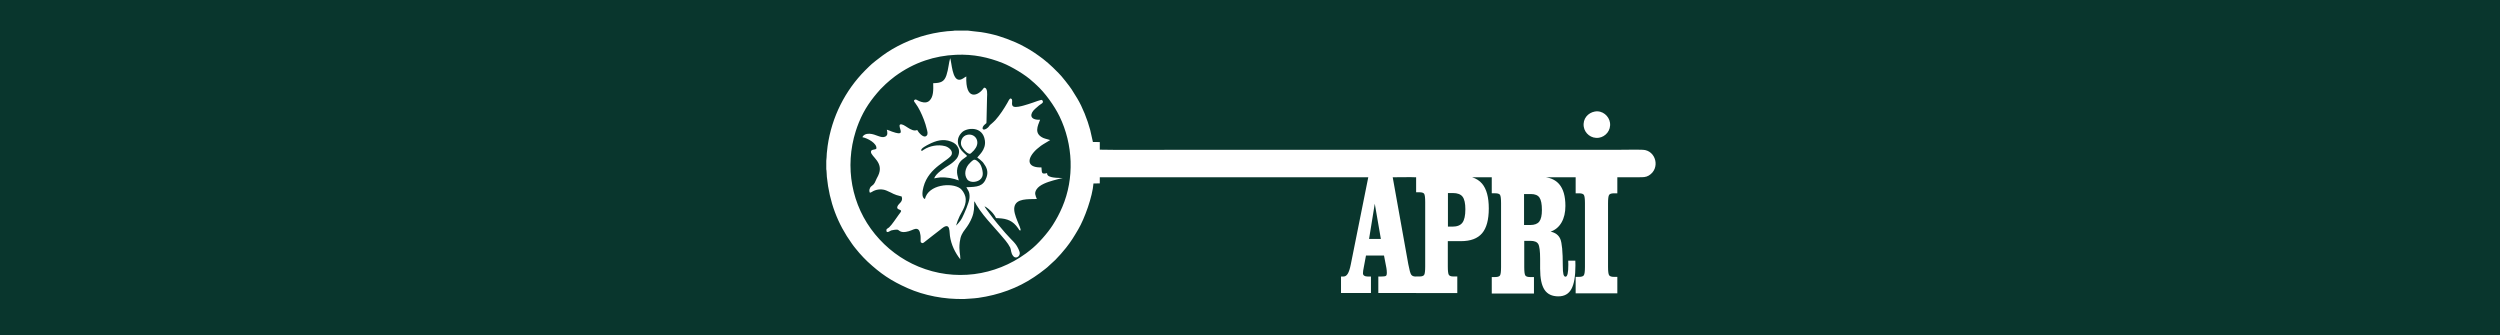 <?xml version="1.0" encoding="UTF-8"?> <!-- Creator: CorelDRAW 2020 (64-Bit) --> <svg xmlns="http://www.w3.org/2000/svg" xmlns:xlink="http://www.w3.org/1999/xlink" xmlns:xodm="http://www.corel.com/coreldraw/odm/2003" xml:space="preserve" width="669.502mm" height="89.734mm" style="shape-rendering:geometricPrecision; text-rendering:geometricPrecision; image-rendering:optimizeQuality; fill-rule:evenodd; clip-rule:evenodd" viewBox="0 0 66950.2 8973.38"> <defs> <style type="text/css"> <![CDATA[ .fil0 {fill:#09362D} ]]> </style> </defs> <g id="Слой_x0020_1">  <path class="fil0" d="M-0 0l66950.2 0 0 8973.38 -66950.2 0 0 -8973.38zm42707.23 2987.38c-177.39,32.87 -328.22,190.39 -293.64,409.37 27.62,174.81 198.15,323.62 405.75,292.06 174.42,-26.52 328.32,-192.54 295.72,-406.74 -26.29,-172.74 -199.41,-333.31 -407.83,-294.69zm-1893.11 3038.47l164.57 0c115.16,0 196.76,-31.06 243.36,-92.39 47.09,-61.36 70.41,-164.63 70.41,-308.27 0,-158.43 -21.45,-269.47 -64.8,-333.13 -43.36,-63.68 -119.36,-95.51 -228.45,-95.51l-185.09 0 0 829.31 0 -0.01zm-2038.43 43.35l120.1 0c126.48,0 215.64,-35.13 267.96,-106.19 52.34,-71.05 78.72,-190.49 78.72,-358.37 0,-158.47 -25.03,-270.9 -74.6,-336.48 -49.6,-65.59 -136.95,-98.38 -261.15,-98.38l-131.03 0 0 899.42zm-12860.67 -2461.51c-159.57,26.34 -203.68,196.4 -171.49,287.37 33.4,94.41 184.84,256.36 245.93,218.07 26.04,-16.32 40.8,-36.63 61.47,-56.52 9.89,-9.5 19.13,-15.9 28.43,-26.95 10.53,-12.49 14.41,-20.02 26.75,-35.38 156.49,-194.77 18.49,-421.18 -191.09,-386.59zm162.41 672.54c-40.22,16.52 -118.55,96.94 -141.16,125.69 -90.91,115.55 -120.49,274.18 -35.24,395.56 75.16,106.98 291.42,83.85 373.69,-19.92 45.76,-57.75 53.25,-119.43 35.78,-210.52 -14.37,-74.87 -37.18,-143.9 -73.35,-192.44 -19.4,-26.03 -105.25,-120.74 -159.72,-98.37zm10902.26 2118.15l-163.09 -942.73 -152.84 942.73 315.93 0zm-11988.41 -4170.53c5.19,180.86 8.7,362.01 -98.56,466.57 -55.09,53.71 -132.64,61.18 -220.8,33.91 -37.79,-11.67 -68.21,-24.63 -99.9,-42.61 -38.09,-21.58 -60.87,-34.55 -93.75,1.72 -4.02,34.7 16.77,50.58 35.12,75.63 48.85,66.62 88.74,132.28 126.05,208.12 74.9,152.21 141.16,317.48 180.32,487.45 13.78,59.82 39.67,126.25 -3.02,173.86 -64.36,71.79 -169.74,-37.28 -209.62,-85.19 -21.21,-25.5 -27.56,-44.91 -44.21,-65.65 -165.93,71.5 -351.07,-189.78 -457.94,-147.16 -20,11.43 -16.26,46.47 -10.44,69.93 31.14,125.44 98.71,228.73 -206.77,120.3 -41.61,-14.77 -100.85,-43.67 -138.44,-51.57 20.07,83.68 29.2,151.96 -43.44,186.46 -110.81,52.64 -247.31,-69.75 -421.65,-78.03 -92.3,-4.39 -165.38,32.53 -188.83,93.34 131.7,21.11 406.08,169.07 372.31,309.57 -46.7,33.83 -141.96,9.65 -143.37,82.06 -2.51,130.28 365.13,282.8 191.97,640.38 -14.22,29.35 -27.6,51.33 -40.26,77.19 -46.58,95.25 -46.63,139.76 -141.19,205.03 -39.41,27.21 -72.87,113.14 -39.5,171.45 33.04,-1.89 65.14,-30.67 96.97,-45.75 107.64,-51.02 237.95,-57.01 345.83,-12.08 209.03,87.08 156.59,96.76 409,159.97 48.04,145.29 -81.44,178.49 -113.32,265.04 -42.78,116.12 159.79,60.68 78.31,164.32 -16.16,20.55 -28.1,37.07 -45.12,60.15 -65.47,88.58 -178.79,265.59 -256.52,337.06 -42.43,39.02 -92.25,30.77 -64.46,119.51 52.19,18.61 71.72,-21.54 126.1,-39.24 29.45,-9.59 132.9,-24.4 165.19,-17.63 48.88,10.27 72.84,105.3 297.39,41.2 51.24,-14.62 88.15,-33.17 134.83,-50.73 135.08,-50.85 164.18,44.24 180.74,157.31 9.75,66.49 0.01,128.26 6.76,184.73 40.67,41.42 59.9,30.78 98.28,-0.54 139.85,-114.15 285.08,-220.02 427.58,-333.15 29.35,-23.3 140.12,-128.07 201.22,-84.22 51.72,37.13 44.59,172.38 54.94,248.82 32.11,237.52 141.82,458.52 279.26,630.68 3.17,-140 -45.17,-225.9 -16.45,-461.31 20.24,-165.85 68.14,-244.98 147.37,-347.75 68.68,-89.11 134,-192.62 181.25,-313.55 62.12,-158.97 55.28,-253.16 60.03,-433.08 23.96,23.19 40.04,66.97 58.3,97.08 115.91,191.2 261.22,364.56 410.23,529.85l222.79 253.36c89.75,103.23 209.42,235.22 271.03,359.46 28.63,57.72 12.97,148.14 84.02,231.4 63.2,74.04 166.88,17.34 172.51,-74.4 3.55,-57.83 -63.31,-176.36 -92.77,-221.65 -30.03,-46.15 -111.44,-135.55 -147.89,-167.55l-151.28 -163.89c-142.01,-164.99 -292.43,-341.64 -423.61,-522.85 -27.47,-37.93 -115.27,-150.5 -128.87,-187.57 69.45,30.29 165.49,119.17 212.06,172.28 10.92,12.44 25.44,30.33 35.67,44.92 22.13,31.56 45.03,61.89 60.92,100.19 230.96,6.98 395.23,35.8 538.53,203.37 20.79,24.29 34.4,40.46 53.9,69.53 6.94,10.33 40.76,78.55 63.02,54.74 28.43,-63.23 -205.49,-417.37 -163.63,-625.84 47.12,-234.51 364.13,-205.47 601.03,-213.45 -37.61,-96.96 -72.8,-156.58 -7.78,-257.47 82.44,-127.93 293.6,-195.05 437.3,-236.9 41.66,-12.13 239.8,-65.58 266.81,-65.7 -89.52,-8.94 -167.91,-0.88 -260.74,-17.62 -66.66,-12.02 -165.16,-30.61 -161.74,-115.87 -167.7,44.07 -133.51,-27.37 -150.36,-152.76 -336.3,11.25 -400.84,-165.77 -219.68,-390.07 59.08,-73.13 126.59,-128.89 206.71,-189.2 53.73,-40.45 233.96,-140.71 247.21,-152.65 -21.58,-11.18 -133.77,-32.87 -183.6,-55.57 -257.57,-117.3 -151.53,-319.64 -86.84,-488.12 -290.7,10.2 -279.64,-160.76 -138.35,-287.71l108.87 -95.15c27.74,-21.4 51.31,-36.73 79.91,-56.18 37.77,-25.72 32.3,-62.23 -0.6,-91.83 -34.51,-7.1 -202.12,58.37 -246.82,73.35 -80.08,26.84 -160.92,53.76 -244.89,76.68 -62.66,17.09 -207.1,56.45 -268.92,28.02 -94.46,-43.44 19.57,-207.46 -86.59,-217.28 -28.41,14.43 -59.18,83.18 -77.35,114.87 -93.72,163.55 -198.53,323.75 -322.09,463.49 -32.56,36.81 -65.43,62.06 -101.58,96.15 -19.48,18.38 -32.81,22.63 -52.09,46.83 -16.56,20.79 -25.6,38.38 -43.96,55.11 -140.07,127.47 -211.56,12.73 -66.43,-97.4 27.64,-20.97 25.21,-13.59 25.63,-59.61l14.81 -655.89c2.46,-68.24 23.32,-256.17 -81.85,-251.9 -8.38,9.72 -18.99,24.13 -29.11,37.39 -147.7,193.51 -470.95,298.01 -444.56,-339.18 -53.29,24.69 -108.56,87.37 -188.89,88.98 -188.12,3.77 -201.31,-451.47 -242.73,-578.83 -38.44,120.06 -46.44,295.92 -100.88,457.94 -57.34,170.65 -146.65,209.17 -354.06,212.58l0.02 0zm908.59 1949.96c-67.15,64.02 -175.51,96.15 -237.09,245.06 -81.88,197.92 11.96,363.35 12.76,408.29 -148.51,-55.7 -327.36,-88.87 -492.94,-80.27 -65.7,3.39 -110.07,18.61 -165.87,25.69 43.79,-132.31 280.83,-281.86 394.23,-352.04 82.79,-51.24 145.93,-106.23 201.22,-169.59 54.83,-62.84 96.92,-188.78 53.02,-287.63 -39.95,-89.95 -97.81,-137.83 -195.33,-175.72 -212.35,-82.52 -402.78,-26.55 -599.07,73.98 -25.6,13.11 -240.01,116.86 -194.74,167.99 2.23,2.53 -3.12,19.71 30.91,-2.82 10.54,-6.98 18.13,-13.57 29.47,-20.93 163.59,-106.08 386.05,-146.27 573.95,-95.74 83.75,22.53 211.91,112.45 176.33,221.53 -52.81,161.84 -614.23,327.91 -755.97,870.48 -24.66,94.4 -62.79,289.33 39.12,322.73 87.71,-383.97 712.46,-453.14 946.88,-281.27 49.24,36.1 111.65,128.22 133.5,212.57 54.19,209.08 -85.12,392.71 -149.51,523.87 -33.2,67.66 -76.69,177.28 -97.76,257.13 19.22,-12.87 67.92,-72.37 87.13,-94.42 30.41,-34.94 52.45,-65.94 74.66,-110.54 59.18,-118.81 186.33,-404.19 198.03,-532.68 16.23,-178.35 -58.85,-227.86 -83.35,-290.14 295.27,-7.92 453.96,-15.75 540.24,-266.35 55.15,-160.18 -1.17,-270.37 -83.2,-380.92 -8.74,-11.79 -11.21,-17.47 -21.81,-28.05 -36.62,-36.56 -99.19,-92.01 -142.59,-115.41 19.63,-51.2 239.25,-202.78 203.33,-458.96 -55.92,-398.97 -483.58,-343.13 -608.33,-225.69 -189.09,177.99 -127.5,404.84 47.52,558.24 21.58,18.9 71.2,61.55 85.25,81.6l0.01 0.01zm11496.16 568.73c134.04,0.03 268.07,0 402.13,0 29.95,0 76.13,-2.56 125.89,-3.8l-528.02 3.8zm5916.56 0l583.08 0c102.39,0.07 179.92,1.62 257.97,-44.88 319.84,-190.61 193.8,-677.34 -158.77,-690.36 -196.65,-7.28 -408.01,-0.19 -606.3,-0.19l-11514.75 0c-48.42,0 -2367.66,7.97 -2421.37,-2.87l0.01 -204.08 -184.25 -1.47 -72.85 -323.04c-74.34,-276.53 -203.85,-607.28 -345.19,-842.11 -51.23,-85.13 -101.73,-165.48 -151.7,-244.16 -43.65,-68.73 -279.94,-374.86 -352.76,-438.58l-148.96 -148.11c-102.83,-95.95 -150.38,-139.43 -264.97,-229.64 -76.85,-60.51 -148.81,-107.66 -230.48,-165.29 -74.41,-52.55 -163.2,-102.49 -246.64,-149.06 -81.61,-45.55 -174.09,-93.34 -264.25,-131.59 -317.38,-134.61 -567.48,-216.08 -916.4,-270.78 -51.78,-8.12 -337.54,-34.38 -351.4,-40.47l-359.06 0c-29.85,9.01 -152.79,11.82 -196.22,16.56 -65.26,7.1 -130.29,14.93 -193.02,24.41 -123.23,18.62 -245.6,44.9 -358.8,74.06 -412.92,106.42 -848.54,308.05 -1179.55,552.12 -84.9,62.6 -294.39,222.01 -358.47,291.04 -39.92,43.03 -71.01,68.98 -109.08,107.25 -531.46,534.67 -894.01,1243.72 -1004.88,2025.74 -8.87,62.6 -16.9,129.2 -21.96,193.25 -3.16,40.25 -6.43,177.04 -13.87,201.42l0 225.49c9.82,29.21 11.16,161.11 15.76,206.45 68.13,671.02 282.8,1248.46 671.63,1789.16 32.53,45.24 62.25,86.26 96.25,126.42 35.46,41.89 65.95,83.14 101.08,121.67 77.33,84.79 141.69,157.71 220.58,230.67 344.66,318.74 621.89,512.34 1079.35,714.16 434.34,191.64 964.36,299.93 1513.4,287.54 129.08,-11.04 249.77,-12.59 378.21,-30.96 539.42,-77.2 1047.61,-258.79 1490.91,-556.38 94.74,-63.63 210.68,-145.88 296.56,-216.85 18.9,-15.61 38.82,-29.89 54.83,-44.29l215.72 -198.49c87,-85.74 211.56,-229.07 287.37,-324.81 138.88,-175.36 212.38,-299.56 325.18,-491.17 173.53,-294.79 382.53,-879.36 408.75,-1231.76l168.68 -0.17 0.5 -165.81 7190.2 -0.01 -469.08 2338.59c-22.71,113.69 -49.45,194.88 -80.19,245.16 -30.75,50.27 -69.07,75 -114.52,75l-66.4 0 0 440.82 802.08 0 0 -440.82 -88.68 0c-40.1,0 -70.85,-7.73 -92.68,-22.42 -21.84,-15.47 -32.53,-36.35 -32.53,-64.2 0,-20.87 1.77,-44.07 5.35,-70.37 3.11,-25.52 9.8,-61.1 19.61,-106.72l55.69 -297.76 483.03 0 64.16 334.11c3.58,21.65 6.23,42.52 8.48,64.95 2.22,21.66 3.11,44.86 3.11,69.61 0,36.35 -7.58,60.33 -22.72,73.47 -15.16,13.15 -56.6,19.33 -124.77,19.33l-80.66 0 0 440.82 1012.11 0 0 3.14 1102.77 0 0 -445.01 -104.18 0c-63.23,0 -103.73,-14.84 -122.38,-43.73 -18.2,-28.88 -27.31,-104.61 -27.31,-226.41l0 -676.13 352.59 0c257.49,0 445.83,-70.26 565.49,-211.57 119.64,-141.32 179.23,-362.26 179.23,-664.41 0,-300.58 -60.04,-521.52 -179.69,-663.63 -67.68,-79.64 -157.04,-136.95 -268.08,-171.82l527.3 0 0 429.79 94.17 0c66.66,0 109.08,13.98 127.27,41.94 18.18,27.96 27.5,102.49 27.5,224.39l0 1706.79c0,121.92 -9.32,197.24 -27.97,225.97 -18.64,28.73 -61.06,43.48 -126.8,43.48l-94.17 0 0 442.61 1130.07 0 0 -442.61 -106.76 0c-64.81,0 -106.77,-14.75 -125.41,-43.48 -18.65,-28.73 -27.97,-104.05 -27.97,-225.97l0 -699.64 168.3 0c104.89,0 173.89,28.73 206.99,85.42 33.09,56.7 49.89,189.47 49.89,398.35l0 261.69c0,257.8 39.15,445.72 117.01,563.74 77.86,118.02 201.86,177.04 372.04,177.04 160.37,0 276.45,-65.22 348.23,-196.44 72.28,-131.25 108.17,-342.45 108.17,-633.65 0,-13.97 -0.47,-34.17 -1.41,-62.11 -0.92,-28.73 -1.39,-48.93 -1.39,-62.91l-190.22 0c0,12.43 0.48,30.3 1.41,54.36 0.93,24.84 1.39,41.93 1.39,52.81 0,107.93 -6.06,188.7 -18.18,241.49 -12.59,53.57 -31.24,79.99 -56.41,79.99 -26.56,0 -45.21,-21.75 -56.88,-65.25 -11.18,-42.7 -16.77,-120.35 -16.77,-232.95 0,-371.17 -22.37,-609.56 -67.61,-713.61 -45.21,-103.29 -131.47,-168.51 -259.2,-194.13 126.33,-44.26 223.78,-125.8 293.24,-246.16 68.99,-119.57 103.51,-267.89 103.51,-443.38 0,-261.69 -56.43,-456.6 -168.79,-585.49 -85.23,-97.81 -203.78,-158.51 -355.79,-182.1l799.26 0 0 430.28 93.23 0c66.2,0 109.1,14.7 127.75,44.17 18.63,29.47 27.97,103.11 27.97,221.74l0 1703.24c0,120.16 -9.8,194.59 -28.92,224.06 -19.1,29.45 -61.53,44.17 -126.8,44.17l-93.23 0 0 441.91 1116.07 0 0 -441.91 -91.84 0c-66.2,0 -109.09,-14.72 -128.2,-44.17 -19.12,-29.47 -28.9,-103.9 -28.9,-224.06l0 -1703.24c0,-118.63 9.3,-192.27 27.97,-221.74 18.63,-29.47 61.99,-44.17 129.13,-44.17l91.84 0 0 -430.28 0.01 -0.01zm-5388.54 2658.76l-17.54 0c-52.14,0 -90.01,-16.24 -113.63,-48.72 -23.61,-32.47 -49.46,-126.05 -78.41,-280.73l-417.7 -2329.3 627.28 0 0 402.92 91.89 0c65.06,0 106.46,14.07 124.2,42.16 17.76,28.11 26.84,103.06 26.84,225.64l0 1716.84c0,121.8 -9.09,197.53 -27.28,226.41 -18.22,28.89 -59.62,43.73 -123.76,43.73l-91.89 0 0 1.05zm-12319.08 -5938.13c-294.51,12.71 -569.78,64.75 -827.47,151.89 -291.15,98.46 -559.82,241.74 -808.32,423.8 -111.76,81.86 -158.11,128.3 -249.83,207.76l-140.26 138.13c-246.55,273.56 -433.35,533.96 -579.06,892.81 -30.67,75.52 -58.07,151.72 -82.41,228.46 -303.38,956.56 -116.36,1992.95 516.37,2762.75 309.25,376.23 699.53,674.96 1162.04,866.38 971.4,402.03 2050.78,254.24 2883.3,-355.41 37.19,-27.24 65.62,-51.36 101.05,-78.29 212.5,-161.42 478.08,-466.67 613.04,-679.4 96.92,-152.8 177.14,-299.93 254.65,-481.3 328.46,-768.6 291.17,-1677.86 -74.85,-2430.53 -134.89,-277.38 -389.84,-637.55 -628.66,-849.02 -18.75,-16.62 -23.89,-20.85 -44.49,-41.88 -17.06,-17.39 -31.55,-24.9 -50.13,-42.75 -180.99,-173.91 -567.36,-401.06 -799.35,-493.11 -381.55,-151.4 -777.93,-240.51 -1245.61,-220.29l-0.01 0z"></path> </g> </svg> 